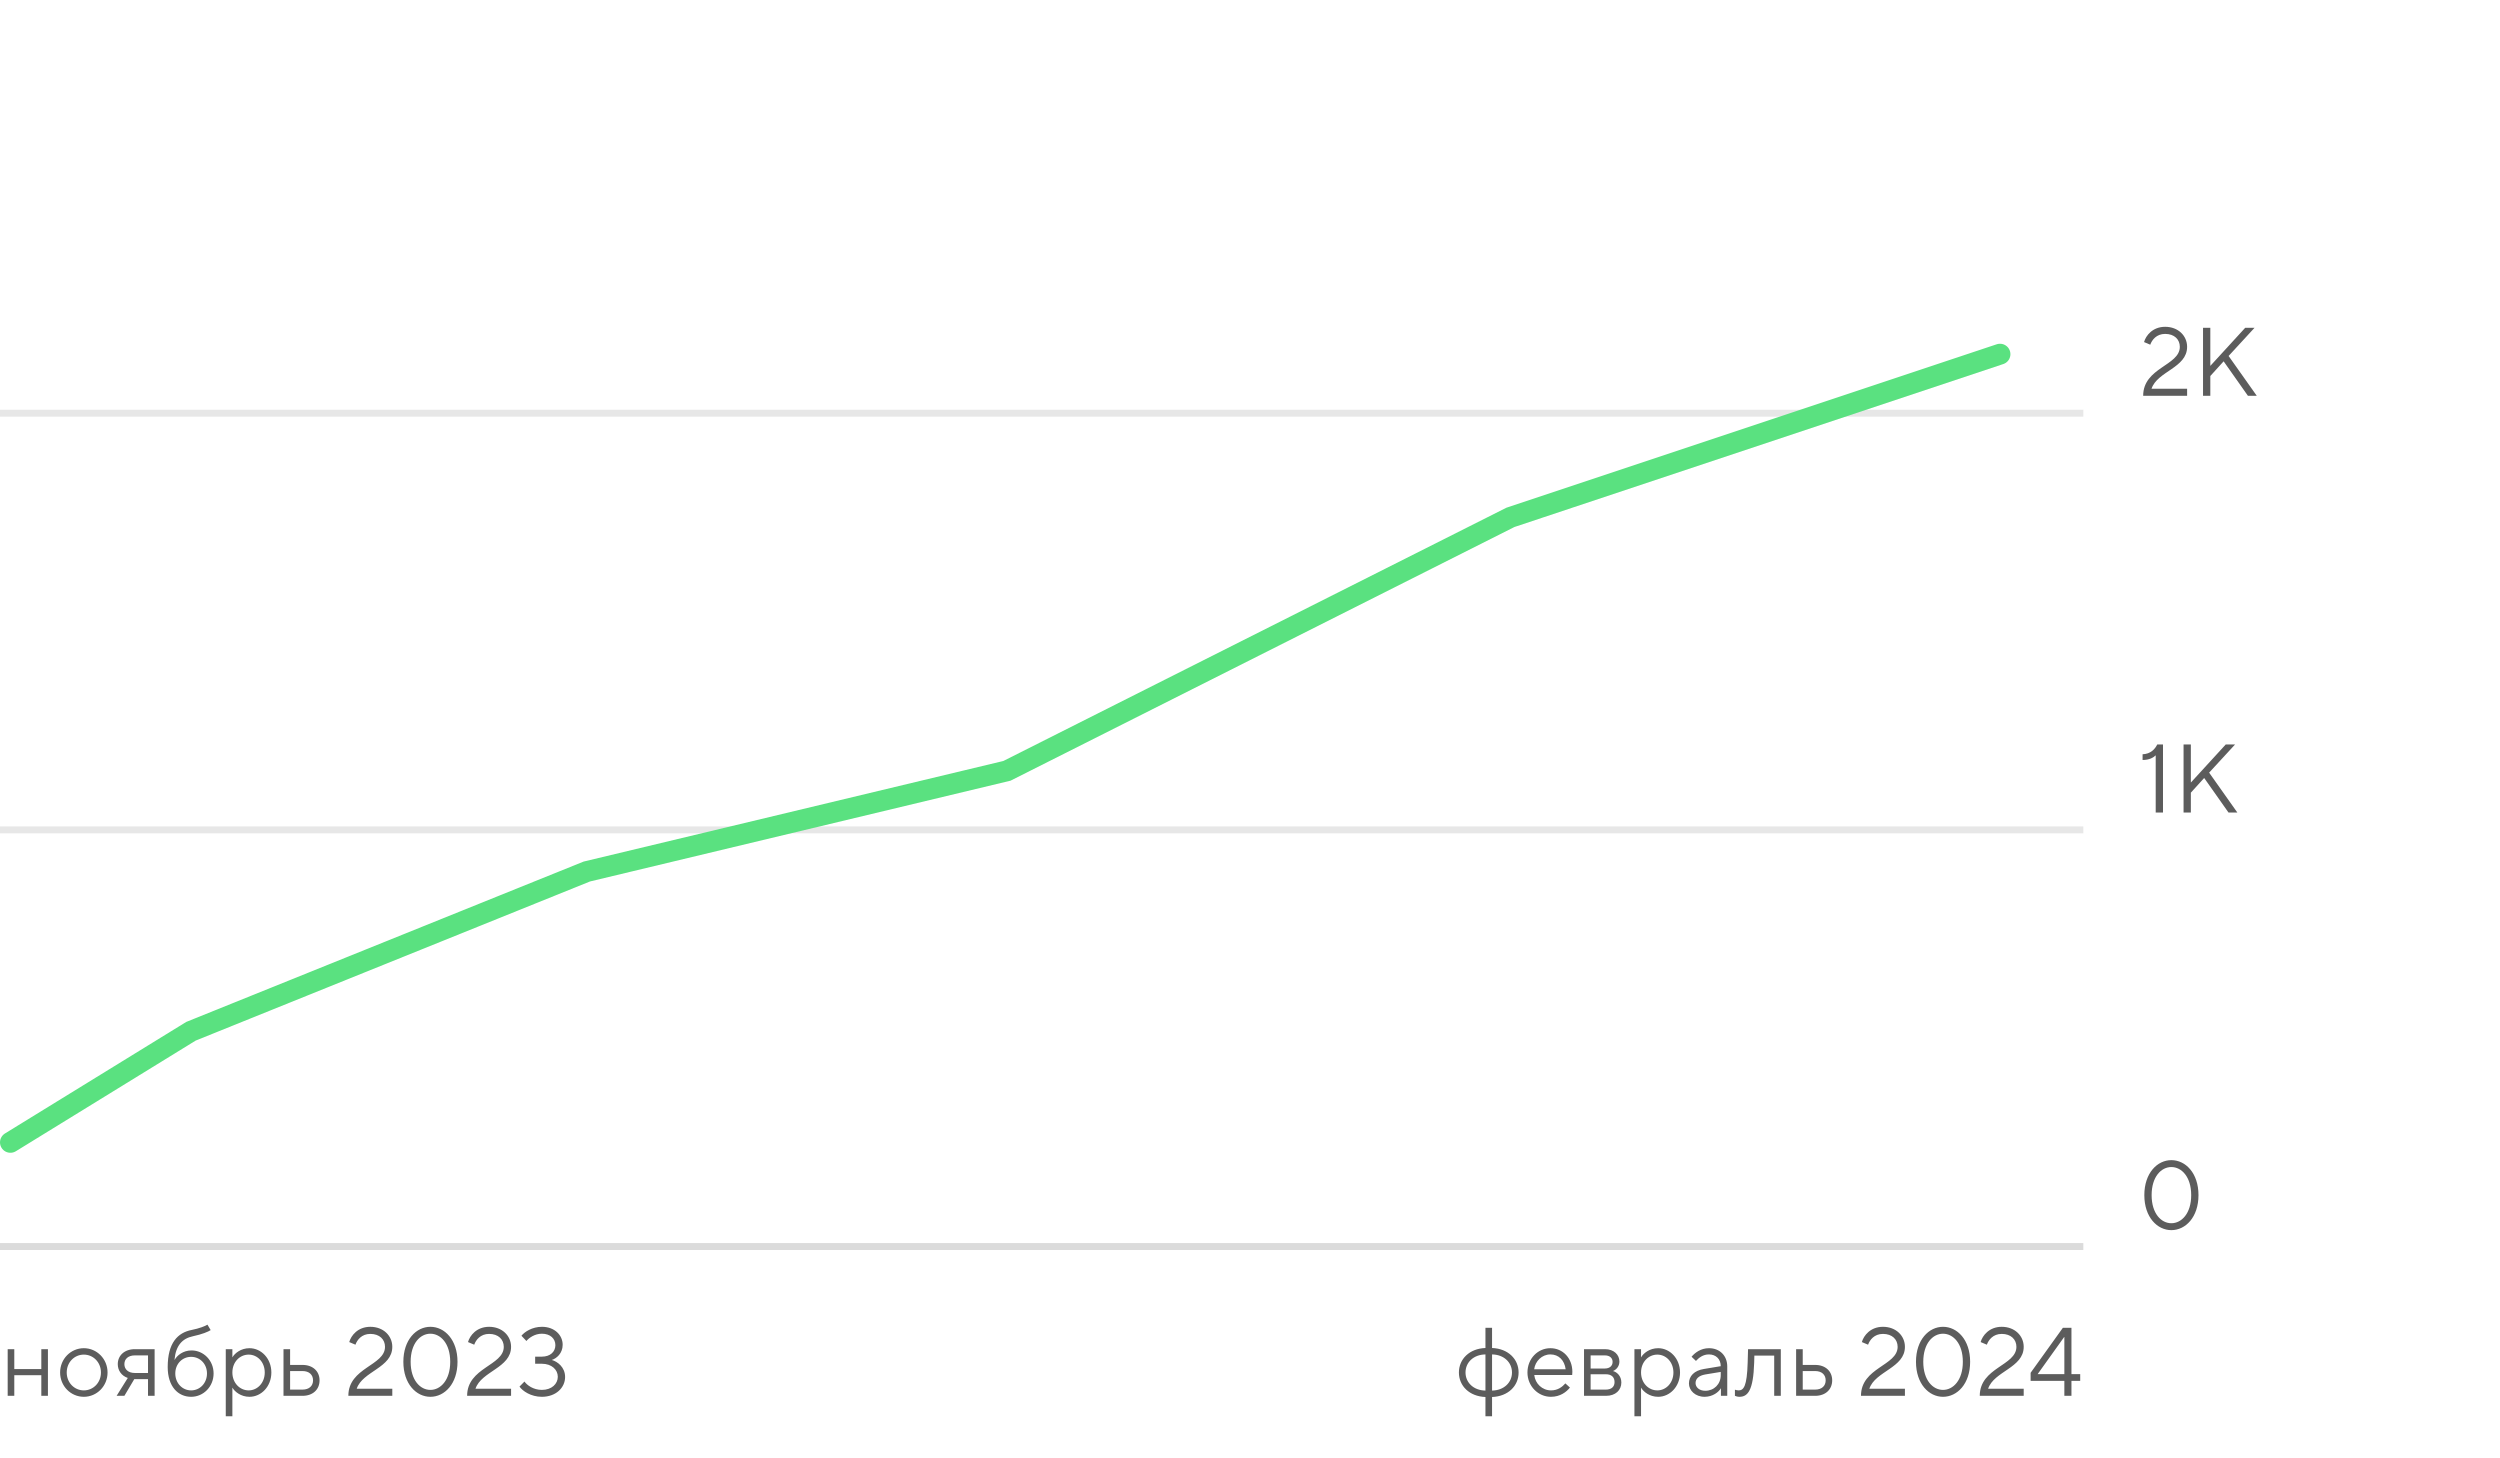 <?xml version="1.0" encoding="UTF-8"?> <svg xmlns="http://www.w3.org/2000/svg" width="360" height="210" viewBox="0 0 360 210" fill="none"><line opacity="0.2" x1="2.33739e-09" y1="119.5" x2="300" y2="119.5" stroke="#888888"></line><line opacity="0.3" x1="2.33739e-09" y1="179.5" x2="300" y2="179.5" stroke="#888888"></line><line opacity="0.2" x1="2.33739e-09" y1="59.5" x2="300" y2="59.5" stroke="#888888"></line><path d="M314.944 57H308.616C308.616 52.912 313.894 52.66 313.894 49.944C313.894 48.88 313.11 48.082 311.78 48.082C310.52 48.082 309.876 48.964 309.638 49.636L308.742 49.258C309.008 48.32 309.974 47.06 311.78 47.06C313.656 47.06 314.944 48.348 314.944 49.944C314.944 52.982 310.66 53.444 309.82 55.978H314.944V57ZM318.286 57H317.236V47.2H318.286V52.688L323.312 47.2H324.656L320.918 51.26L324.978 57H323.704L320.204 52.03L318.286 54.144V57Z" fill="#5C5C5C"></path><path d="M311.472 117H310.422V108.768C310.072 109.104 309.484 109.44 308.532 109.44V108.614C309.708 108.572 310.324 107.858 310.646 107.2H311.472V117ZM315.483 117H314.433V107.2H315.483V112.688L320.509 107.2H321.853L318.115 111.26L322.175 117H320.901L317.401 112.03L315.483 114.144V117Z" fill="#5C5C5C"></path><path d="M312.676 177.14C310.646 177.14 308.784 175.278 308.784 172.1C308.784 168.922 310.646 167.06 312.676 167.06C314.72 167.06 316.582 168.922 316.582 172.1C316.582 175.278 314.72 177.14 312.676 177.14ZM312.676 176.146C314.132 176.146 315.532 174.76 315.532 172.1C315.532 169.44 314.132 168.054 312.676 168.054C311.22 168.054 309.834 169.44 309.834 172.1C309.834 174.76 311.22 176.146 312.676 176.146Z" fill="#5C5C5C"></path><path d="M2.058 201H1.106V194.28H2.058V197.15H5.95V194.28H6.902V201H5.95V198.032H2.058V201ZM12.072 201.14C10.196 201.14 8.656 199.6 8.656 197.64C8.656 195.68 10.196 194.14 12.072 194.14C13.948 194.14 15.488 195.68 15.488 197.64C15.488 199.6 13.948 201.14 12.072 201.14ZM12.072 200.216C13.43 200.216 14.536 199.11 14.536 197.64C14.536 196.17 13.43 195.064 12.072 195.064C10.714 195.064 9.608 196.17 9.608 197.64C9.608 199.11 10.714 200.216 12.072 200.216ZM19.423 194.28H22.265V201H21.313V198.592H19.423H19.339L17.911 201H16.791L18.401 198.424C17.491 198.116 16.959 197.346 16.959 196.436C16.959 195.218 17.897 194.28 19.423 194.28ZM19.423 197.71H21.313V195.176H19.423C18.443 195.176 17.911 195.708 17.911 196.436C17.911 197.164 18.443 197.71 19.423 197.71ZM27.523 201.14C25.647 201.14 24.149 199.67 24.149 196.856C24.149 193.37 25.591 191.9 27.621 191.508C28.685 191.298 29.539 190.962 29.875 190.752L30.337 191.536C30.001 191.76 29.105 192.138 27.789 192.418C26.249 192.74 25.311 193.762 25.129 195.806H25.157C25.493 195.19 26.361 194.462 27.579 194.462C29.301 194.462 30.757 195.89 30.757 197.78C30.757 199.67 29.301 201.14 27.523 201.14ZM27.523 200.216C28.797 200.216 29.805 199.166 29.805 197.78C29.805 196.394 28.797 195.386 27.523 195.386C26.249 195.386 25.241 196.394 25.241 197.78C25.241 199.166 26.249 200.216 27.523 200.216ZM33.462 203.94H32.51V194.28H33.462V195.442H33.476C33.798 194.882 34.68 194.14 35.926 194.14C37.606 194.14 39.076 195.61 39.076 197.64C39.076 199.67 37.606 201.14 35.926 201.14C34.68 201.14 33.798 200.398 33.476 199.838H33.462V203.94ZM35.814 200.216C37.06 200.216 38.124 199.138 38.124 197.64C38.124 196.128 37.06 195.064 35.814 195.064C34.526 195.064 33.462 196.128 33.462 197.64C33.462 199.138 34.526 200.216 35.814 200.216ZM43.553 201H40.823V194.28H41.775V196.548H43.553C45.079 196.548 46.017 197.486 46.017 198.774C46.017 200.062 45.079 201 43.553 201ZM41.775 197.43V200.104H43.553C44.533 200.104 45.079 199.558 45.079 198.774C45.079 197.976 44.533 197.43 43.553 197.43H41.775ZM56.491 201H50.163C50.163 196.912 55.441 196.66 55.441 193.944C55.441 192.88 54.657 192.082 53.327 192.082C52.067 192.082 51.423 192.964 51.185 193.636L50.289 193.258C50.555 192.32 51.521 191.06 53.327 191.06C55.203 191.06 56.491 192.348 56.491 193.944C56.491 196.982 52.207 197.444 51.367 199.978H56.491V201ZM61.975 201.14C59.945 201.14 58.083 199.278 58.083 196.1C58.083 192.922 59.945 191.06 61.975 191.06C64.019 191.06 65.881 192.922 65.881 196.1C65.881 199.278 64.019 201.14 61.975 201.14ZM61.975 200.146C63.431 200.146 64.831 198.76 64.831 196.1C64.831 193.44 63.431 192.054 61.975 192.054C60.519 192.054 59.133 193.44 59.133 196.1C59.133 198.76 60.519 200.146 61.975 200.146ZM73.594 201H67.266C67.266 196.912 72.544 196.66 72.544 193.944C72.544 192.88 71.76 192.082 70.43 192.082C69.17 192.082 68.526 192.964 68.288 193.636L67.392 193.258C67.658 192.32 68.624 191.06 70.43 191.06C72.306 191.06 73.594 192.348 73.594 193.944C73.594 196.982 69.31 197.444 68.47 199.978H73.594V201ZM78.028 201.14C76.446 201.14 75.242 200.3 74.808 199.67L75.522 198.942C75.886 199.46 76.796 200.146 78.028 200.146C79.442 200.146 80.324 199.278 80.324 198.256C80.324 197.248 79.456 196.38 78.028 196.38H77.062V195.358H78.028C79.246 195.358 79.974 194.644 79.974 193.706C79.974 192.768 79.246 192.054 78.028 192.054C77.006 192.054 76.166 192.656 75.802 193.104L75.088 192.348C75.536 191.788 76.628 191.06 78.042 191.06C79.848 191.06 81.024 192.25 81.024 193.65C81.024 194.896 80.128 195.624 79.456 195.834C80.268 196.058 81.374 196.87 81.374 198.284C81.374 199.838 80.044 201.14 78.028 201.14Z" fill="#5C5C5C"></path><path d="M214.856 203.94H213.904V201.168C211.594 201.084 210.082 199.572 210.082 197.64C210.082 195.708 211.594 194.196 213.904 194.112V191.2H214.856V194.112C217.166 194.196 218.678 195.708 218.678 197.64C218.678 199.572 217.166 201.084 214.856 201.168V203.94ZM213.904 200.244V195.036C212.168 195.064 211.034 196.198 211.034 197.64C211.034 199.068 212.168 200.216 213.904 200.244ZM214.856 195.036V200.244C216.578 200.216 217.726 199.068 217.726 197.64C217.726 196.198 216.578 195.064 214.856 195.036ZM223.327 201.14C221.493 201.14 219.953 199.6 219.953 197.64C219.953 195.638 221.451 194.14 223.257 194.14C225.021 194.14 226.421 195.54 226.421 197.556C226.421 197.738 226.407 197.892 226.393 198.004H220.933C221.073 199.25 222.081 200.216 223.355 200.216C224.349 200.216 224.993 199.684 225.413 199.208L226.071 199.81C225.581 200.426 224.685 201.14 223.327 201.14ZM220.919 197.178H225.455C225.287 195.876 224.461 195.036 223.257 195.036C222.039 195.036 221.073 196.002 220.919 197.178ZM231.262 201H228.098V194.28H231.122C232.396 194.28 233.194 195.078 233.194 196.058C233.194 196.688 232.816 197.206 232.27 197.43C232.802 197.556 233.474 198.116 233.474 199.082C233.474 200.174 232.648 201 231.262 201ZM229.05 195.176V197.066H231.094C231.822 197.066 232.214 196.66 232.214 196.114C232.214 195.568 231.822 195.176 231.094 195.176H229.05ZM229.05 197.892V200.104H231.234C232.074 200.104 232.494 199.67 232.494 199.026C232.494 198.326 232.074 197.892 231.234 197.892H229.05ZM236.31 203.94H235.358V194.28H236.31V195.442H236.324C236.646 194.882 237.528 194.14 238.774 194.14C240.454 194.14 241.924 195.61 241.924 197.64C241.924 199.67 240.454 201.14 238.774 201.14C237.528 201.14 236.646 200.398 236.324 199.838H236.31V203.94ZM238.662 200.216C239.908 200.216 240.972 199.138 240.972 197.64C240.972 196.128 239.908 195.064 238.662 195.064C237.374 195.064 236.31 196.128 236.31 197.64C236.31 199.138 237.374 200.216 238.662 200.216ZM246.092 194.14C247.646 194.14 248.724 195.218 248.724 196.772V201H247.814V199.922H247.8C247.492 200.454 246.638 201.14 245.462 201.14C244.118 201.14 243.208 200.23 243.208 199.222C243.208 198.144 243.978 197.36 245.35 197.136L247.786 196.73V196.716C247.786 195.708 247.086 195.036 246.092 195.036C245.224 195.036 244.65 195.512 244.216 195.974L243.586 195.372C244.062 194.798 244.916 194.14 246.092 194.14ZM245.56 200.272C246.82 200.272 247.786 199.32 247.786 198.032V197.556L245.574 197.92C244.594 198.088 244.16 198.564 244.16 199.166C244.16 199.754 244.692 200.272 245.56 200.272ZM251.663 196.24L251.719 194.28H256.437V201H255.485V195.204H252.629L252.601 196.24C252.475 200.244 251.677 201.14 250.473 201.14C250.207 201.14 249.955 201.056 249.829 201V200.118C249.955 200.16 250.179 200.216 250.361 200.216C251.089 200.216 251.565 199.628 251.663 196.24ZM261.371 201H258.641V194.28H259.593V196.548H261.371C262.897 196.548 263.835 197.486 263.835 198.774C263.835 200.062 262.897 201 261.371 201ZM259.593 197.43V200.104H261.371C262.351 200.104 262.897 199.558 262.897 198.774C262.897 197.976 262.351 197.43 261.371 197.43H259.593ZM274.309 201H267.981C267.981 196.912 273.259 196.66 273.259 193.944C273.259 192.88 272.475 192.082 271.145 192.082C269.885 192.082 269.241 192.964 269.003 193.636L268.107 193.258C268.373 192.32 269.339 191.06 271.145 191.06C273.021 191.06 274.309 192.348 274.309 193.944C274.309 196.982 270.025 197.444 269.185 199.978H274.309V201ZM279.793 201.14C277.763 201.14 275.901 199.278 275.901 196.1C275.901 192.922 277.763 191.06 279.793 191.06C281.837 191.06 283.699 192.922 283.699 196.1C283.699 199.278 281.837 201.14 279.793 201.14ZM279.793 200.146C281.249 200.146 282.649 198.76 282.649 196.1C282.649 193.44 281.249 192.054 279.793 192.054C278.337 192.054 276.951 193.44 276.951 196.1C276.951 198.76 278.337 200.146 279.793 200.146ZM291.413 201H285.085C285.085 196.912 290.363 196.66 290.363 193.944C290.363 192.88 289.579 192.082 288.249 192.082C286.989 192.082 286.345 192.964 286.107 193.636L285.211 193.258C285.477 192.32 286.443 191.06 288.249 191.06C290.125 191.06 291.413 192.348 291.413 193.944C291.413 196.982 287.129 197.444 286.289 199.978H291.413V201ZM298.289 201H297.267V198.844H292.409V197.682L297.057 191.2H298.289V197.878H299.549V198.844H298.289V201ZM297.239 192.53L293.417 197.878H297.267V192.53H297.239Z" fill="#5C5C5C"></path><path d="M1.5 164.5L27.5 148.5L84.5 125.5L145 111L217.5 74.5L288 51" stroke="#5AE180" stroke-width="3" stroke-linecap="round"></path></svg> 